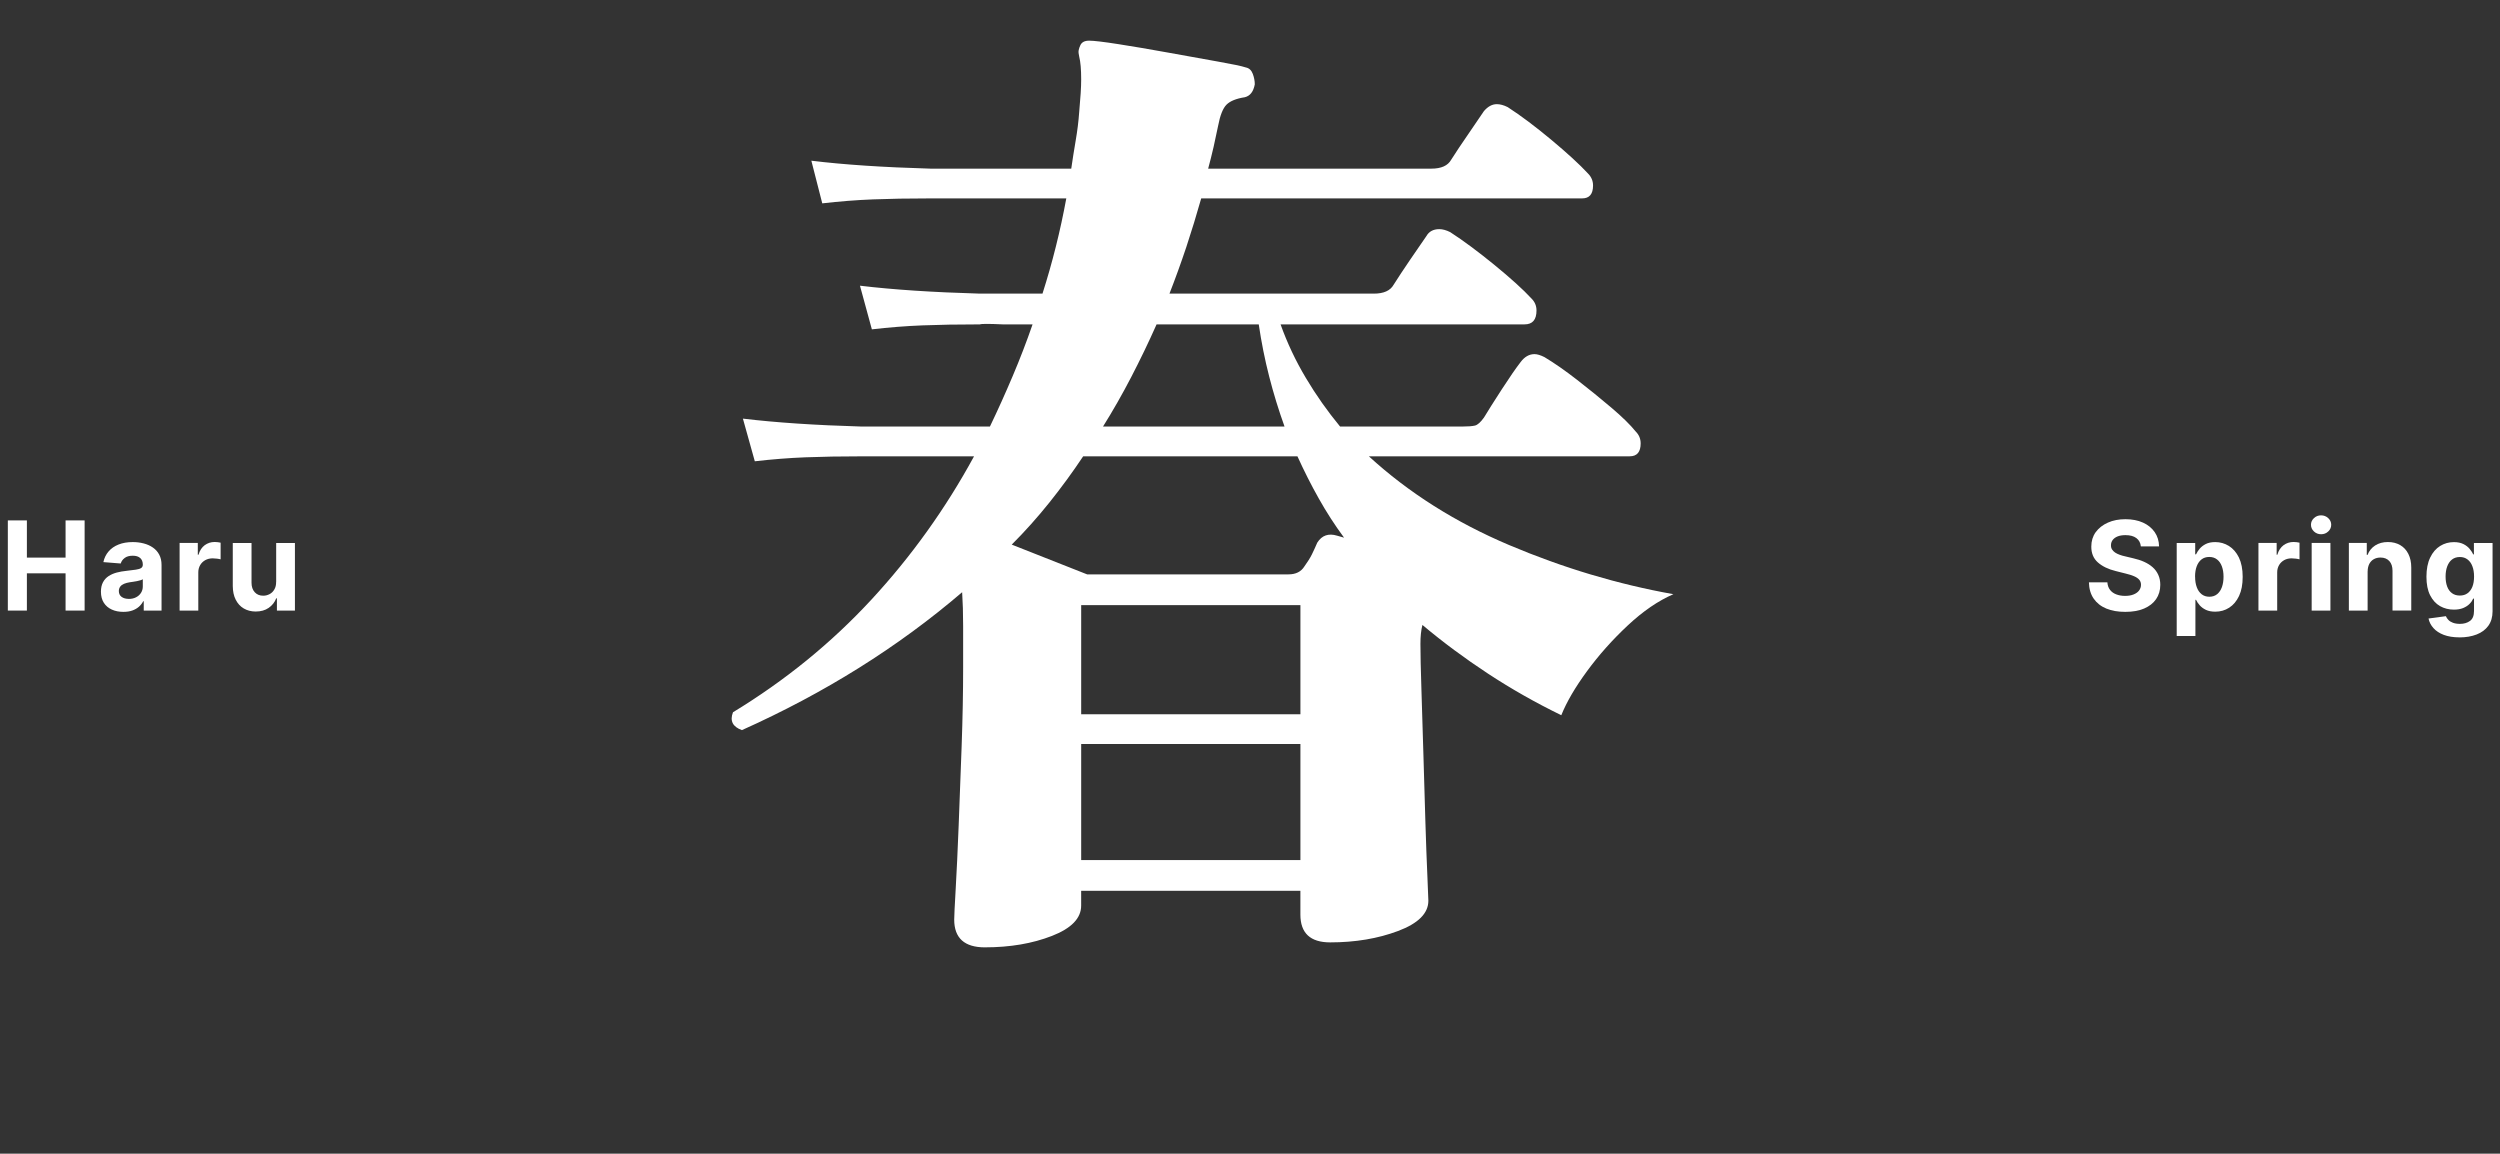 <?xml version="1.0" encoding="UTF-8"?><svg id="_レイヤー_2" xmlns="http://www.w3.org/2000/svg" width="504.03" height="232.6" viewBox="0 0 504.03 232.6"><rect x="0" y="0" width="504.03" height="232.6" fill="#333333" stroke="none"/><defs><style>.cls-1{fill:#fff;}</style></defs><g id="PC"><path class="cls-1" d="M198.58,191c-4.13,0-6.2-1.87-6.2-5.6,0-.67.1-2.73.3-6.2s.4-7.73.6-12.8c.2-5.07.4-10.4.6-16,.2-5.6.3-10.87.3-15.8v-8.4c0-2.53-.07-4.8-.2-6.8-12.93,11.07-27.73,20.33-44.4,27.8-1.87-.67-2.47-1.87-1.8-3.6,10.53-6.4,19.83-13.97,27.9-22.7,8.07-8.73,14.97-18.37,20.7-28.9h-22.4c-4.4,0-8.27.07-11.6.2-3.33.13-6.73.4-10.2.8l-2.4-8.6c6.67.8,14.67,1.33,24,1.6h25.8c1.6-3.33,3.13-6.73,4.6-10.2,1.47-3.47,2.8-6.93,4-10.4h-6c-2.8-.13-4.33-.13-4.6,0-4.4,0-8.27.07-11.6.2-3.33.13-6.73.4-10.2.8l-2.4-8.8c6.67.8,14.73,1.33,24.2,1.6h12.6c2-6.27,3.6-12.67,4.8-19.2h-27.4c-4.4,0-8.27.07-11.6.2-3.33.13-6.73.4-10.2.8l-2.2-8.6c6.53.8,14.53,1.33,24,1.6h28.4c.27-1.87.57-3.77.9-5.7.33-1.93.57-3.83.7-5.7.13-1.47.23-2.73.3-3.8.07-1.07.1-2,.1-2.8,0-2-.13-3.53-.4-4.6-.13-.53-.17-.97-.1-1.3.07-.33.17-.63.3-.9.27-.67.87-1,1.8-1s2.9.23,5.9.7c3,.47,6.33,1.03,10,1.7,3.67.67,7,1.27,10,1.8,3,.53,4.9.93,5.7,1.2.66.13,1.13.57,1.4,1.3.27.73.4,1.43.4,2.1-.27,1.47-.93,2.33-2,2.6-1.73.27-2.97.77-3.7,1.5-.73.73-1.3,2.17-1.7,4.3-.27,1.33-.57,2.73-.9,4.2-.34,1.47-.7,2.93-1.1,4.4h45c2,0,3.33-.6,4-1.8.93-1.47,2.07-3.17,3.4-5.1,1.33-1.93,2.4-3.5,3.2-4.7.8-.93,1.66-1.4,2.6-1.4.67,0,1.4.2,2.2.6,2.67,1.73,5.6,3.93,8.8,6.6,3.2,2.67,5.67,4.93,7.4,6.8.66.67,1,1.47,1,2.4,0,1.73-.73,2.6-2.2,2.6h-76.8c-.94,3.33-1.94,6.6-3,9.8-1.07,3.2-2.2,6.33-3.4,9.4h41.2c2,0,3.33-.6,4-1.8.93-1.47,2.03-3.13,3.3-5,1.27-1.87,2.37-3.47,3.3-4.8.53-.93,1.4-1.4,2.6-1.4.66,0,1.4.2,2.2.6,2.67,1.73,5.63,3.93,8.9,6.6,3.27,2.67,5.77,4.93,7.5,6.8.67.67,1,1.47,1,2.4,0,1.87-.8,2.8-2.4,2.8h-49.2c1.33,3.73,3.03,7.33,5.1,10.8,2.06,3.47,4.37,6.73,6.9,9.8h24.6c1.2,0,2.06-.07,2.6-.2.53-.13,1.13-.67,1.8-1.6.8-1.33,2-3.23,3.6-5.7,1.6-2.47,2.87-4.3,3.8-5.5.8-1.07,1.73-1.6,2.8-1.6.53,0,1.2.2,2,.6,2,1.2,4.2,2.73,6.6,4.6,2.4,1.87,4.7,3.73,6.9,5.6,2.2,1.87,3.83,3.47,4.9,4.8.67.67,1,1.47,1,2.4,0,1.73-.73,2.6-2.2,2.6h-52.6c8,7.33,17.43,13.3,28.3,17.9,10.87,4.6,21.9,7.9,33.1,9.9-3.07,1.33-6.13,3.43-9.2,6.3-3.07,2.87-5.8,5.93-8.2,9.2-2.4,3.27-4.13,6.23-5.2,8.9-5.2-2.53-10.13-5.33-14.8-8.4-4.67-3.07-9.07-6.33-13.2-9.8-.27,1.07-.4,2.33-.4,3.8,0,2.13.07,5.2.2,9.2s.27,8.37.4,13.1c.13,4.73.27,9.27.4,13.6.13,4.33.27,7.97.4,10.9.13,2.93.2,4.6.2,5,0,2.53-2.03,4.57-6.1,6.1-4.07,1.53-8.63,2.3-13.7,2.3-4,0-6-1.87-6-5.6v-4.8h-44.2v3c0,2.53-1.97,4.57-5.9,6.1-3.93,1.53-8.43,2.3-13.5,2.3ZM219.18,115.8h40.6c1.46,0,2.53-.53,3.2-1.6.67-.93,1.17-1.73,1.5-2.4.33-.67.7-1.47,1.1-2.4.93-1.47,2.27-1.93,4-1.4l1.4.4c-1.87-2.53-3.57-5.17-5.1-7.9-1.54-2.73-2.97-5.57-4.3-8.5h-43.2c-2.13,3.2-4.4,6.3-6.8,9.3-2.4,3-4.93,5.83-7.6,8.5l15.2,6ZM262.18,122h-44.2v22h44.2v-22ZM262.18,150h-44.2v23.4h44.2v-23.4ZM222.38,86h36.6c-1.2-3.33-2.23-6.7-3.1-10.1-.87-3.4-1.57-6.9-2.1-10.5h-20.6c-1.6,3.6-3.3,7.13-5.1,10.6-1.8,3.47-3.7,6.8-5.7,10Z"/><path class="cls-1" d="M1.58,123.1v-18.18h3.84v7.5h7.8v-7.5h3.84v18.18h-3.84v-7.51h-7.8v7.51H1.58Z"/><path class="cls-1" d="M24.88,123.36c-.87,0-1.65-.15-2.33-.46-.68-.3-1.22-.76-1.61-1.36-.39-.6-.59-1.35-.59-2.25,0-.76.14-1.39.42-1.91.28-.52.66-.93,1.14-1.24s1.03-.55,1.64-.71,1.26-.27,1.93-.34c.79-.08,1.43-.16,1.92-.24.49-.07.84-.18,1.06-.33.22-.15.33-.37.33-.66v-.05c0-.56-.18-1-.53-1.31-.35-.31-.85-.46-1.5-.46-.68,0-1.22.15-1.62.45-.4.3-.67.67-.8,1.12l-3.5-.28c.18-.83.53-1.55,1.05-2.15.52-.61,1.19-1.07,2.02-1.4.83-.33,1.78-.49,2.87-.49.76,0,1.48.09,2.18.27.7.18,1.31.45,1.86.83.54.37.97.85,1.28,1.43.31.58.47,1.28.47,2.09v9.2h-3.59v-1.89h-.11c-.22.43-.51.8-.88,1.12-.37.32-.81.57-1.32.75-.52.18-1.11.27-1.79.27ZM25.96,120.75c.56,0,1.05-.11,1.47-.33.43-.22.76-.52,1-.9.24-.38.36-.81.36-1.29v-1.45c-.12.08-.28.15-.48.21s-.43.12-.69.17c-.25.05-.51.09-.76.13-.25.04-.49.07-.69.1-.44.07-.83.17-1.16.31-.33.14-.59.33-.77.57-.18.24-.28.54-.28.89,0,.51.19.91.56,1.18.38.27.85.4,1.43.4Z"/><path class="cls-1" d="M36.21,123.1v-13.64h3.67v2.38h.14c.25-.85.67-1.49,1.25-1.92.59-.43,1.26-.65,2.02-.65.19,0,.39.01.61.04.22.02.41.06.58.1v3.36c-.18-.05-.42-.1-.74-.14-.31-.04-.6-.06-.86-.06-.56,0-1.05.12-1.49.36-.43.24-.78.57-1.03,1-.25.43-.38.92-.38,1.47v7.71h-3.78Z"/><path class="cls-1" d="M55.68,117.3v-7.83h3.78v13.64h-3.63v-2.48h-.14c-.31.8-.82,1.44-1.53,1.93-.71.49-1.58.73-2.61.73-.91,0-1.71-.21-2.41-.62s-1.23-1-1.62-1.77c-.39-.76-.58-1.68-.59-2.74v-8.68h3.78v8.01c0,.8.22,1.44.65,1.91.43.47,1,.7,1.71.7.46,0,.88-.11,1.28-.32s.72-.52.96-.94c.25-.41.37-.93.36-1.54Z"/><path class="cls-1" d="M431.62,110.15c-.07-.72-.38-1.27-.91-1.67-.54-.4-1.27-.59-2.19-.59-.63,0-1.16.09-1.59.26-.43.17-.76.42-.99.72-.23.31-.34.66-.34,1.05-.01.33.06.61.21.85s.36.45.62.63c.27.17.57.33.92.45.35.13.72.24,1.12.32l1.63.39c.79.18,1.52.41,2.18.71.66.3,1.24.66,1.72,1.09.49.43.86.94,1.13,1.53.27.59.41,1.26.41,2.02,0,1.11-.29,2.08-.85,2.89-.56.81-1.37,1.44-2.41,1.89-1.05.45-2.32.67-3.8.67s-2.74-.22-3.83-.67-1.93-1.12-2.54-2c-.61-.88-.93-1.98-.96-3.29h3.72c.04.61.22,1.12.53,1.52.31.41.73.71,1.25.91s1.12.31,1.78.31,1.22-.09,1.7-.28c.48-.19.86-.45,1.12-.79s.4-.72.4-1.16c0-.41-.12-.75-.36-1.03-.24-.28-.59-.51-1.05-.71s-1.02-.37-1.68-.53l-1.98-.5c-1.53-.37-2.74-.96-3.63-1.75-.89-.79-1.33-1.86-1.32-3.2,0-1.1.29-2.06.88-2.89.6-.82,1.41-1.46,2.46-1.93s2.22-.69,3.55-.69,2.53.23,3.54.69c1.01.46,1.79,1.1,2.36,1.93s.85,1.78.87,2.86h-3.69Z"/><path class="cls-1" d="M438.85,128.22v-18.75h3.73v2.29h.17c.17-.37.41-.74.72-1.12.32-.38.73-.7,1.24-.96s1.15-.39,1.91-.39c.99,0,1.91.26,2.75.78.84.52,1.51,1.3,2.02,2.33.5,1.04.76,2.34.76,3.9s-.24,2.8-.73,3.85c-.49,1.04-1.15,1.83-1.99,2.37-.84.54-1.77.8-2.81.8-.73,0-1.36-.12-1.87-.36-.51-.24-.93-.55-1.26-.92-.33-.37-.57-.74-.75-1.12h-.12v7.3h-3.78ZM442.56,116.28c0,.81.11,1.52.34,2.12.22.6.55,1.07.98,1.41.43.33.94.5,1.55.5s1.14-.17,1.56-.51.75-.81.97-1.42c.22-.61.33-1.31.33-2.1s-.11-1.48-.33-2.08c-.22-.6-.54-1.07-.97-1.4-.43-.34-.95-.51-1.57-.51s-1.13.16-1.56.49c-.42.33-.75.79-.97,1.38-.23.6-.34,1.3-.34,2.11Z"/><path class="cls-1" d="M455.33,123.1v-13.64h3.67v2.38h.14c.25-.85.67-1.49,1.25-1.92.59-.43,1.26-.65,2.03-.65.19,0,.39.01.61.04.22.02.41.06.58.1v3.36c-.18-.05-.42-.1-.74-.14-.31-.04-.6-.06-.86-.06-.56,0-1.05.12-1.49.36-.43.24-.78.57-1.03,1s-.38.92-.38,1.47v7.71h-3.78Z"/><path class="cls-1" d="M467.96,107.71c-.56,0-1.04-.19-1.44-.56-.4-.38-.6-.83-.6-1.35s.2-.97.6-1.34c.4-.38.88-.56,1.44-.56s1.04.19,1.44.56c.4.38.6.82.6,1.34s-.2.98-.6,1.35c-.4.38-.88.56-1.44.56ZM466.06,123.1v-13.64h3.78v13.64h-3.78Z"/><path class="cls-1" d="M477.34,115.22v7.88h-3.78v-13.64h3.61v2.41h.16c.3-.79.81-1.42,1.52-1.89.71-.46,1.57-.7,2.58-.7.95,0,1.77.21,2.48.62.71.41,1.25,1,1.64,1.77.39.77.59,1.68.59,2.74v8.68h-3.78v-8.01c0-.83-.21-1.49-.64-1.96-.43-.47-1.03-.71-1.78-.71-.51,0-.96.11-1.35.33-.39.22-.69.54-.91.95-.21.42-.33.92-.33,1.5Z"/><path class="cls-1" d="M495.85,128.5c-1.22,0-2.27-.17-3.15-.5-.87-.33-1.57-.79-2.08-1.36-.52-.57-.85-1.22-1-1.94l3.5-.47c.11.27.28.53.51.76.23.24.54.43.92.57.38.14.85.22,1.4.22.82,0,1.5-.2,2.04-.6.54-.4.8-1.07.8-2v-2.49h-.16c-.17.38-.41.74-.75,1.07-.33.34-.76.61-1.28.83-.52.21-1.14.32-1.87.32-1.02,0-1.96-.24-2.79-.71-.84-.48-1.5-1.21-2-2.19s-.74-2.23-.74-3.74.25-2.83.76-3.87c.5-1.04,1.17-1.81,2.01-2.33.84-.52,1.76-.77,2.76-.77.76,0,1.4.13,1.92.39.52.26.93.58,1.25.96.32.38.56.76.73,1.12h.14v-2.29h3.76v13.77c0,1.16-.29,2.13-.85,2.91s-1.35,1.37-2.36,1.76c-1,.39-2.15.59-3.46.59ZM495.93,120.07c.61,0,1.12-.15,1.55-.46.42-.3.75-.74.98-1.31.23-.57.34-1.26.34-2.06s-.11-1.49-.34-2.08c-.22-.59-.55-1.05-.98-1.37-.43-.33-.94-.49-1.55-.49s-1.15.17-1.57.5c-.43.33-.75.8-.97,1.39-.22.59-.33,1.28-.33,2.05s.11,1.47.33,2.04.54,1.01.97,1.32c.42.31.95.47,1.57.47Z"/></g></svg>